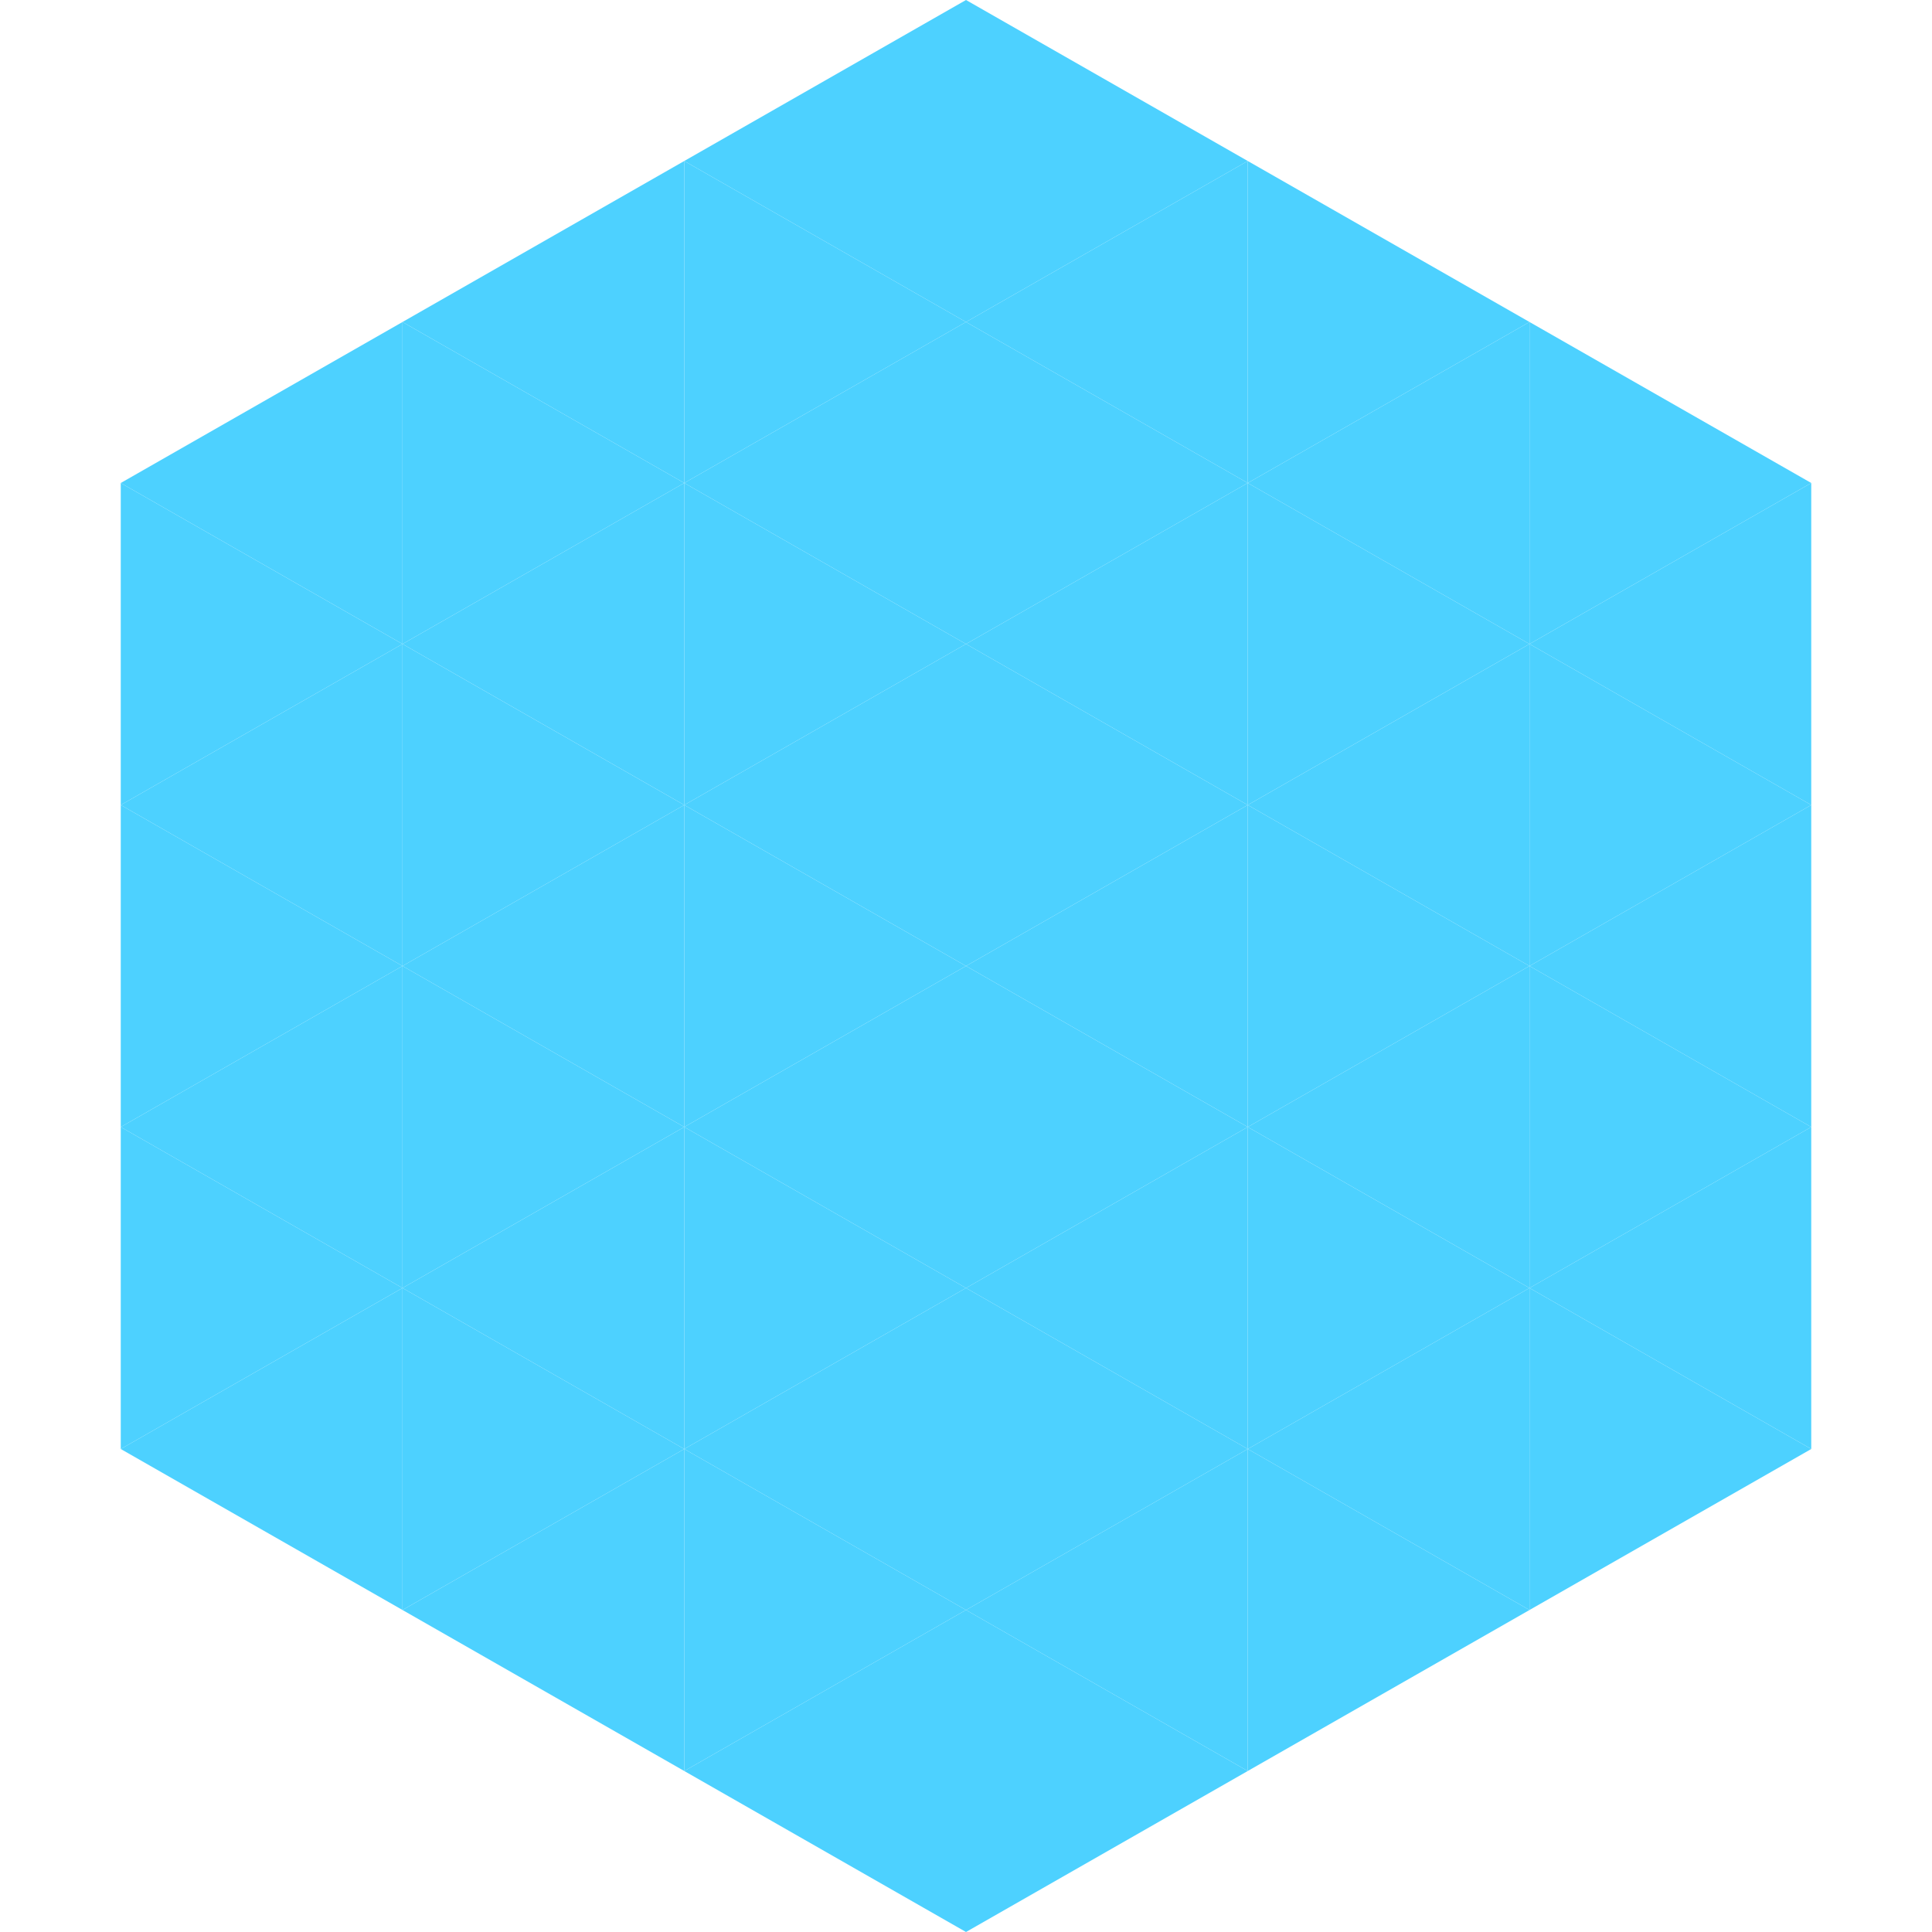<?xml version="1.0"?>
<!-- Generated by SVGo -->
<svg width="240" height="240"
     xmlns="http://www.w3.org/2000/svg"
     xmlns:xlink="http://www.w3.org/1999/xlink">
<polygon points="50,40 15,60 50,80" style="fill:rgb(77,209,255)" />
<polygon points="190,40 225,60 190,80" style="fill:rgb(77,209,255)" />
<polygon points="15,60 50,80 15,100" style="fill:rgb(77,209,255)" />
<polygon points="225,60 190,80 225,100" style="fill:rgb(77,209,255)" />
<polygon points="50,80 15,100 50,120" style="fill:rgb(77,209,255)" />
<polygon points="190,80 225,100 190,120" style="fill:rgb(77,209,255)" />
<polygon points="15,100 50,120 15,140" style="fill:rgb(77,209,255)" />
<polygon points="225,100 190,120 225,140" style="fill:rgb(77,209,255)" />
<polygon points="50,120 15,140 50,160" style="fill:rgb(77,209,255)" />
<polygon points="190,120 225,140 190,160" style="fill:rgb(77,209,255)" />
<polygon points="15,140 50,160 15,180" style="fill:rgb(77,209,255)" />
<polygon points="225,140 190,160 225,180" style="fill:rgb(77,209,255)" />
<polygon points="50,160 15,180 50,200" style="fill:rgb(77,209,255)" />
<polygon points="190,160 225,180 190,200" style="fill:rgb(77,209,255)" />
<polygon points="15,180 50,200 15,220" style="fill:rgb(255,255,255); fill-opacity:0" />
<polygon points="225,180 190,200 225,220" style="fill:rgb(255,255,255); fill-opacity:0" />
<polygon points="50,0 85,20 50,40" style="fill:rgb(255,255,255); fill-opacity:0" />
<polygon points="190,0 155,20 190,40" style="fill:rgb(255,255,255); fill-opacity:0" />
<polygon points="85,20 50,40 85,60" style="fill:rgb(77,209,255)" />
<polygon points="155,20 190,40 155,60" style="fill:rgb(77,209,255)" />
<polygon points="50,40 85,60 50,80" style="fill:rgb(77,209,255)" />
<polygon points="190,40 155,60 190,80" style="fill:rgb(77,209,255)" />
<polygon points="85,60 50,80 85,100" style="fill:rgb(77,209,255)" />
<polygon points="155,60 190,80 155,100" style="fill:rgb(77,209,255)" />
<polygon points="50,80 85,100 50,120" style="fill:rgb(77,209,255)" />
<polygon points="190,80 155,100 190,120" style="fill:rgb(77,209,255)" />
<polygon points="85,100 50,120 85,140" style="fill:rgb(77,209,255)" />
<polygon points="155,100 190,120 155,140" style="fill:rgb(77,209,255)" />
<polygon points="50,120 85,140 50,160" style="fill:rgb(77,209,255)" />
<polygon points="190,120 155,140 190,160" style="fill:rgb(77,209,255)" />
<polygon points="85,140 50,160 85,180" style="fill:rgb(77,209,255)" />
<polygon points="155,140 190,160 155,180" style="fill:rgb(77,209,255)" />
<polygon points="50,160 85,180 50,200" style="fill:rgb(77,209,255)" />
<polygon points="190,160 155,180 190,200" style="fill:rgb(77,209,255)" />
<polygon points="85,180 50,200 85,220" style="fill:rgb(77,209,255)" />
<polygon points="155,180 190,200 155,220" style="fill:rgb(77,209,255)" />
<polygon points="120,0 85,20 120,40" style="fill:rgb(77,209,255)" />
<polygon points="120,0 155,20 120,40" style="fill:rgb(77,209,255)" />
<polygon points="85,20 120,40 85,60" style="fill:rgb(77,209,255)" />
<polygon points="155,20 120,40 155,60" style="fill:rgb(77,209,255)" />
<polygon points="120,40 85,60 120,80" style="fill:rgb(77,209,255)" />
<polygon points="120,40 155,60 120,80" style="fill:rgb(77,209,255)" />
<polygon points="85,60 120,80 85,100" style="fill:rgb(77,209,255)" />
<polygon points="155,60 120,80 155,100" style="fill:rgb(77,209,255)" />
<polygon points="120,80 85,100 120,120" style="fill:rgb(77,209,255)" />
<polygon points="120,80 155,100 120,120" style="fill:rgb(77,209,255)" />
<polygon points="85,100 120,120 85,140" style="fill:rgb(77,209,255)" />
<polygon points="155,100 120,120 155,140" style="fill:rgb(77,209,255)" />
<polygon points="120,120 85,140 120,160" style="fill:rgb(77,209,255)" />
<polygon points="120,120 155,140 120,160" style="fill:rgb(77,209,255)" />
<polygon points="85,140 120,160 85,180" style="fill:rgb(77,209,255)" />
<polygon points="155,140 120,160 155,180" style="fill:rgb(77,209,255)" />
<polygon points="120,160 85,180 120,200" style="fill:rgb(77,209,255)" />
<polygon points="120,160 155,180 120,200" style="fill:rgb(77,209,255)" />
<polygon points="85,180 120,200 85,220" style="fill:rgb(77,209,255)" />
<polygon points="155,180 120,200 155,220" style="fill:rgb(77,209,255)" />
<polygon points="120,200 85,220 120,240" style="fill:rgb(77,209,255)" />
<polygon points="120,200 155,220 120,240" style="fill:rgb(77,209,255)" />
<polygon points="85,220 120,240 85,260" style="fill:rgb(255,255,255); fill-opacity:0" />
<polygon points="155,220 120,240 155,260" style="fill:rgb(255,255,255); fill-opacity:0" />
</svg>
